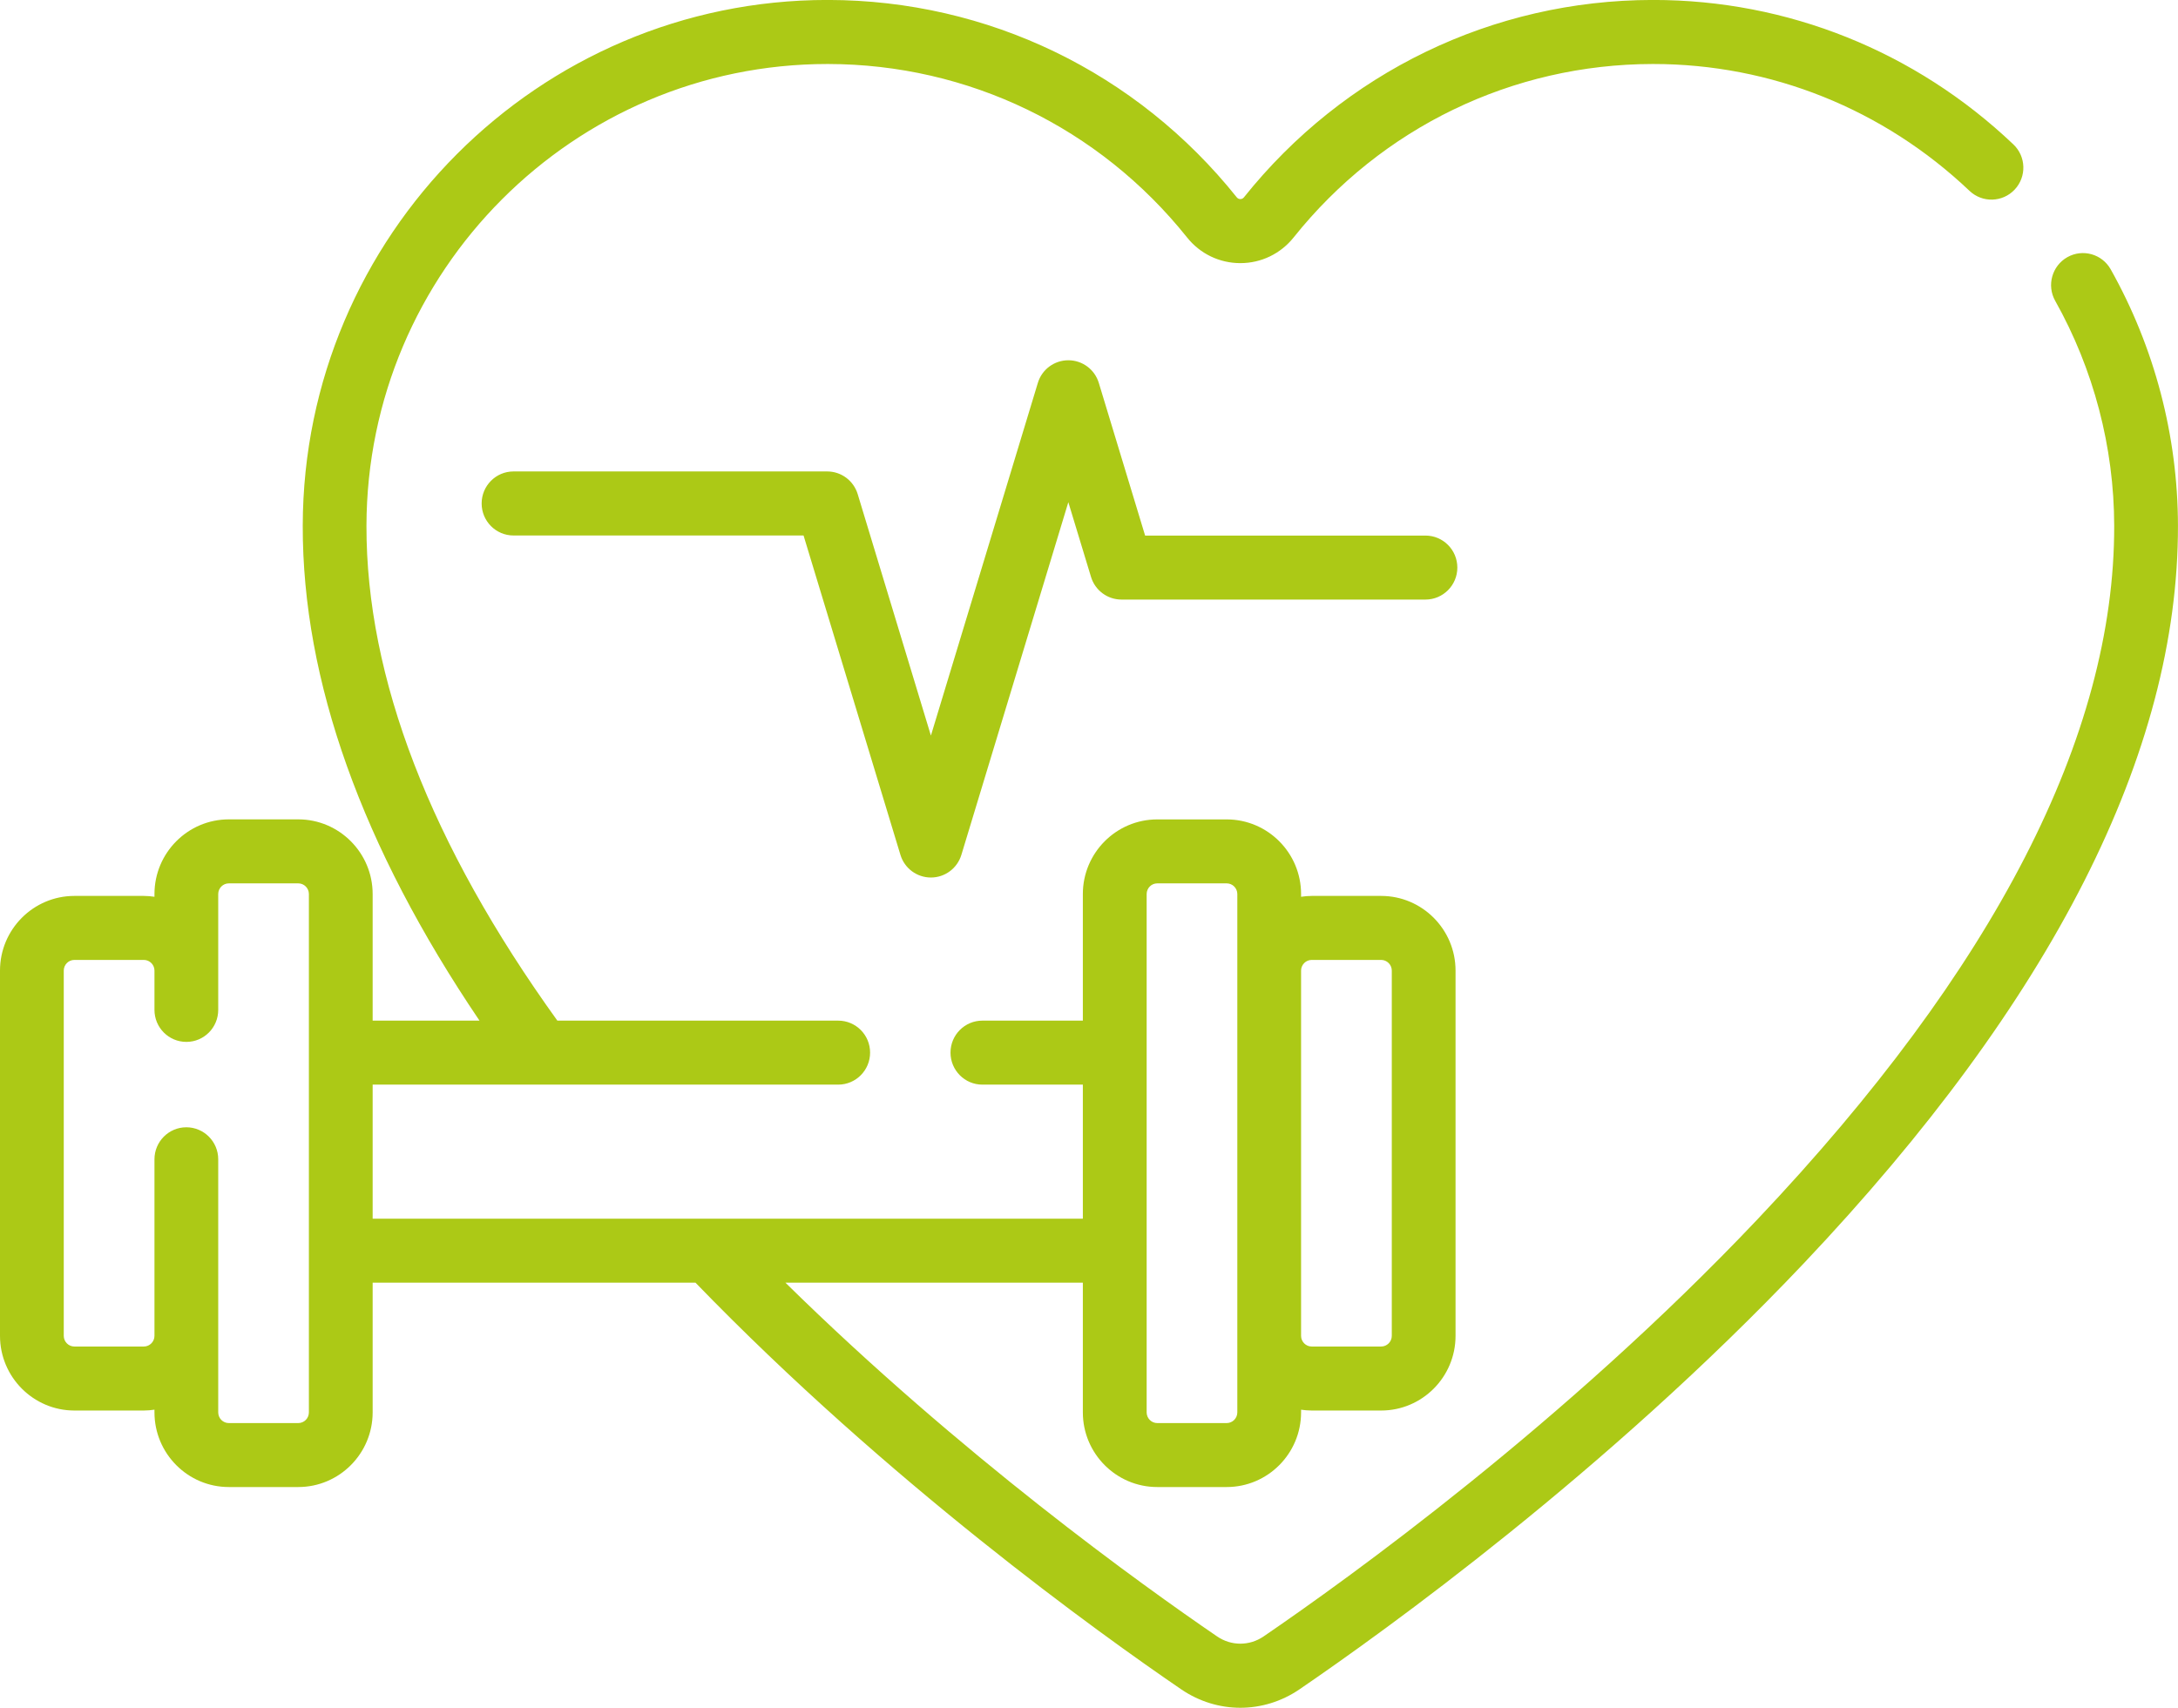 <svg xmlns="http://www.w3.org/2000/svg" xmlns:xlink="http://www.w3.org/1999/xlink" preserveAspectRatio="xMidYMid" width="51" height="40" viewBox="0 0 51 40">
  <defs>
    <style>
      .cls-1 {
        fill: #acc916;
        fill-rule: evenodd;
      }
    </style>
  </defs>
  <path d="M33.378,14.043 L26.261,14.043 C25.932,14.043 25.642,13.827 25.547,13.512 L25.016,11.762 L22.512,20.021 C22.416,20.338 22.127,20.553 21.798,20.553 C21.470,20.553 21.179,20.338 21.084,20.021 L18.816,12.542 L12.024,12.542 C11.612,12.542 11.278,12.205 11.278,11.792 C11.278,11.378 11.612,11.042 12.024,11.042 L19.369,11.042 C19.698,11.042 19.988,11.257 20.084,11.574 L21.798,17.229 L24.302,8.969 C24.397,8.652 24.688,8.438 25.016,8.438 C25.344,8.438 25.634,8.652 25.730,8.969 L26.814,12.544 L33.378,12.544 C33.791,12.544 34.125,12.879 34.125,13.294 C34.125,13.707 33.791,14.043 33.378,14.043 ZM42.234,29.593 C37.613,34.473 32.437,38.195 30.426,39.569 C30.006,39.855 29.525,39.999 29.044,39.999 C28.563,39.999 28.082,39.855 27.662,39.569 C25.728,38.249 20.797,34.706 16.286,30.043 L8.726,30.043 L8.726,33.080 C8.726,34.045 7.945,34.829 6.984,34.829 L5.358,34.829 C4.398,34.829 3.617,34.045 3.617,33.080 L3.617,33.017 C3.536,33.029 3.452,33.037 3.368,33.037 L1.742,33.037 C0.782,33.037 -0.000,32.252 -0.000,31.288 L-0.000,22.733 C-0.000,21.768 0.782,20.984 1.742,20.984 L3.368,20.984 C3.452,20.984 3.536,20.992 3.617,21.004 L3.617,20.940 C3.617,19.976 4.398,19.191 5.358,19.191 L6.984,19.191 C7.945,19.191 8.726,19.976 8.726,20.940 L8.726,23.905 L11.228,23.905 C8.474,19.832 7.082,15.938 7.089,12.312 C7.101,5.519 12.612,-0.001 19.375,-0.001 C19.381,-0.001 19.387,-0.001 19.393,-0.001 C23.130,0.005 26.618,1.690 28.961,4.623 C29.003,4.676 29.085,4.676 29.127,4.623 C31.470,1.690 34.958,0.004 38.695,-0.001 C38.701,-0.001 38.707,-0.001 38.713,-0.001 C41.855,-0.001 44.849,1.199 47.145,3.382 C47.445,3.666 47.458,4.141 47.175,4.441 C46.891,4.742 46.419,4.755 46.119,4.471 C44.101,2.554 41.471,1.499 38.713,1.499 L38.697,1.499 C35.414,1.504 32.351,2.984 30.292,5.561 C29.987,5.943 29.532,6.163 29.044,6.163 C28.556,6.163 28.101,5.944 27.796,5.561 C25.737,2.984 22.674,1.504 19.390,1.499 L19.375,1.499 C13.433,1.499 8.592,6.348 8.581,12.316 C8.575,15.878 10.079,19.776 13.051,23.905 L19.627,23.905 C20.040,23.905 20.374,24.240 20.374,24.654 C20.374,25.068 20.040,25.404 19.627,25.404 L8.726,25.404 L8.726,28.544 L25.356,28.544 L25.356,25.404 L23.003,25.404 C22.591,25.404 22.257,25.068 22.257,24.654 C22.257,24.240 22.591,23.905 23.003,23.905 L25.356,23.905 L25.356,20.940 C25.356,19.976 26.138,19.192 27.098,19.192 L28.724,19.192 C29.685,19.192 30.466,19.976 30.466,20.940 L30.466,21.004 C30.547,20.992 30.630,20.984 30.715,20.984 L32.341,20.984 C33.301,20.984 34.083,21.768 34.083,22.733 L34.083,31.288 C34.083,32.253 33.301,33.037 32.341,33.037 L30.715,33.037 C30.630,33.037 30.547,33.029 30.466,33.018 L30.466,33.080 C30.466,34.045 29.685,34.829 28.724,34.829 L27.098,34.829 C26.138,34.829 25.356,34.045 25.356,33.080 L25.356,30.043 L18.392,30.043 C22.506,34.090 26.754,37.135 28.501,38.329 C28.831,38.554 29.257,38.554 29.587,38.329 C31.558,36.982 36.631,33.335 41.152,28.560 C46.704,22.694 49.516,17.228 49.506,12.315 C49.503,10.472 49.025,8.650 48.124,7.045 C47.922,6.685 48.049,6.228 48.408,6.024 C48.767,5.821 49.222,5.948 49.425,6.310 C50.451,8.137 50.996,10.212 50.999,12.312 C51.009,17.623 48.060,23.437 42.234,29.593 ZM7.233,20.940 C7.233,20.803 7.122,20.690 6.984,20.690 L5.359,20.690 C5.221,20.690 5.110,20.803 5.110,20.940 L5.110,23.653 C5.110,24.068 4.776,24.403 4.364,24.403 C3.951,24.403 3.617,24.068 3.617,23.653 L3.617,22.733 C3.617,22.596 3.505,22.483 3.368,22.483 L1.742,22.483 C1.604,22.483 1.493,22.596 1.493,22.733 L1.493,31.288 C1.493,31.425 1.604,31.538 1.742,31.538 L3.368,31.538 C3.505,31.538 3.617,31.425 3.617,31.288 L3.617,27.153 C3.617,26.739 3.951,26.403 4.363,26.403 C4.776,26.403 5.110,26.739 5.110,27.153 L5.110,33.080 C5.110,33.219 5.221,33.331 5.358,33.331 L6.984,33.331 C7.122,33.331 7.233,33.219 7.233,33.080 L7.233,20.940 ZM30.466,31.288 C30.466,31.425 30.578,31.538 30.715,31.538 L32.341,31.538 C32.478,31.538 32.590,31.425 32.590,31.288 L32.590,22.733 C32.590,22.596 32.478,22.483 32.341,22.483 L30.715,22.483 C30.578,22.483 30.466,22.596 30.466,22.733 L30.466,31.288 ZM26.850,33.080 C26.850,33.218 26.961,33.331 27.098,33.331 L28.724,33.331 C28.862,33.331 28.973,33.218 28.973,33.080 L28.973,20.940 C28.973,20.803 28.862,20.690 28.724,20.690 L27.098,20.690 C26.961,20.690 26.850,20.803 26.850,20.940 L26.850,33.080 Z" class="cls-1"/>
</svg>

